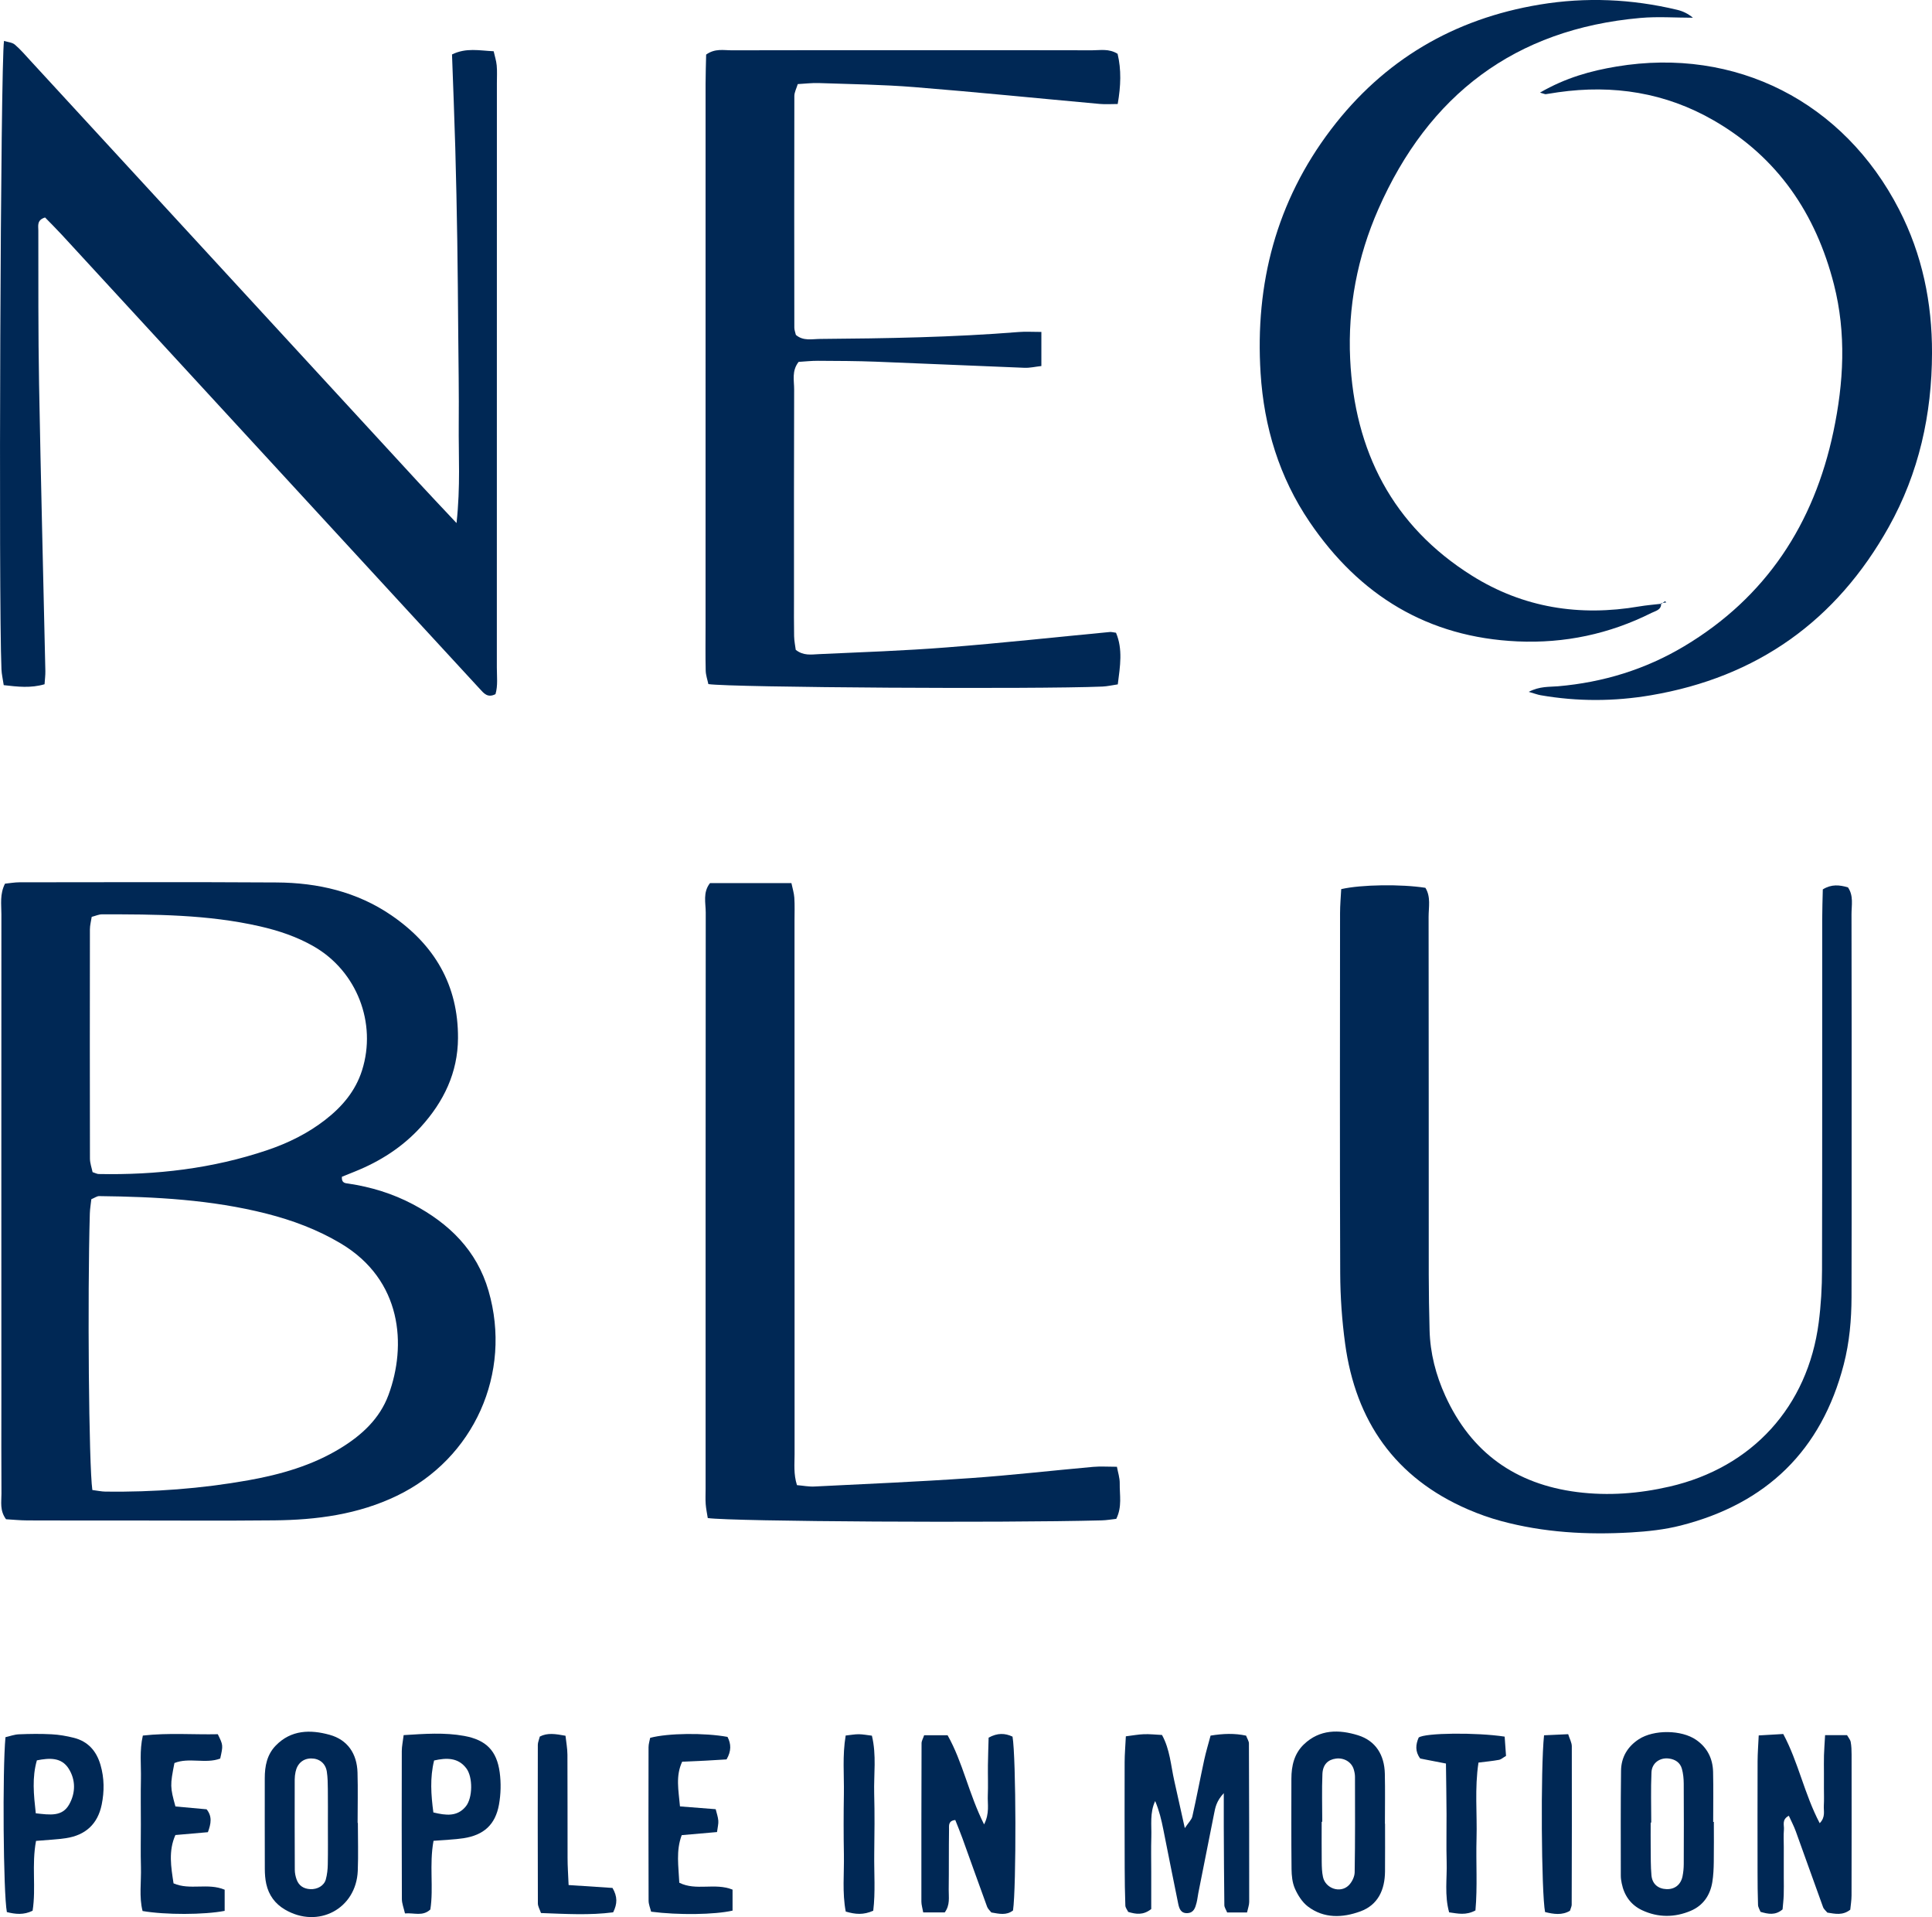 <svg version="1.1" id="Layer_1" xmlns="http://www.w3.org/2000/svg" xmlns:xlink="http://www.w3.org/1999/xlink" x="0px" y="0px" viewBox="0 0 1148.99 1139.86" style="enable-background:new 0 0 1148.99 1139.86;" xml:space="preserve">
<style type="text/css">
	.st0{fill:#002855;}
</style>
<g>
	<path class="st0" d="M2.98,525.4c2.9-0.28,5.79-0.81,8.68-0.81c50.97-0.04,101.94-0.21,152.9,0.1
		c24.42,0.15,47.69,5.51,68.17,19.51c25.62,17.52,39.83,41.5,39.65,73.07c-0.12,20.51-8.47,37.72-22,52.66
		c-10.93,12.07-24.32,20.61-39.37,26.65c-2.68,1.08-5.36,2.16-7.68,3.1c-0.31,3.84,2.11,3.79,3.86,4.05
		c13.46,2,26.35,5.95,38.35,12.29c21.51,11.38,38.02,27.36,45.01,51.5c14.19,48.96-8.66,99.75-54.55,121.85
		c-23.08,11.11-47.7,14.34-72.84,14.59c-30.48,0.31-60.96,0.08-91.44,0.08c-18.49,0-36.98,0.05-55.47-0.04
		c-4.39-0.02-8.78-0.48-12.66-0.7c-3.85-5.22-2.69-10.37-2.72-15.21c-0.13-18.47-0.05-36.95-0.05-55.42
		C0.8,736.29,0.78,639.93,0.83,543.56C0.84,537.72-0.21,531.65,2.98,525.4z M54.92,885.92c3.07,0.39,5.48,0.93,7.9,0.96
		c28.5,0.33,56.85-1.74,84.9-6.75c19.2-3.43,37.91-8.76,54.78-19.07c12.62-7.72,23.29-17.49,28.53-31.63
		c10.93-29.52,8.14-68.36-28.37-90.11c-13.86-8.25-28.7-13.79-44.24-17.74c-32.64-8.28-65.97-10.01-99.44-10.41
		c-1.33-0.02-2.67,1.03-4.66,1.85c-0.3,2.79-0.82,5.67-0.9,8.55C51.99,771.16,52.81,870.97,54.92,885.92z M54.54,545.14
		c-0.4,2.67-1.07,5.05-1.07,7.43c-0.06,45.42-0.08,90.83,0.02,136.25c0.01,2.83,1.07,5.65,1.57,8.1c1.7,0.55,2.64,1.1,3.6,1.12
		c34.2,0.67,67.77-3.21,100.31-14.21c12.37-4.18,24-9.9,34.36-17.93c10.07-7.79,18.09-17.17,22-29.55
		c8.87-28.1-3.12-58.9-28.67-73.61c-10.04-5.78-20.89-9.41-32.15-11.98c-30.94-7.05-62.41-7.13-93.87-7.12
		C58.76,543.64,56.89,544.54,54.54,545.14z"></path>
	<path class="st0" d="M271.51,311c2.39-21.99,1.15-40.28,1.31-58.5c0.17-18.47-0.16-36.94-0.31-55.41
		c-0.15-17.97-0.28-35.94-0.56-53.91c-0.29-18.47-0.67-36.93-1.19-55.39c-0.52-18.41-1.28-36.82-1.94-55.41
		c8.38-4.13,16.23-2.3,24.77-1.91c0.64,2.87,1.55,5.61,1.81,8.41c0.32,3.47,0.11,6.98,0.11,10.48c0,115.82,0.01,231.63-0.03,347.45
		c0,5.4,0.69,10.9-0.8,15.91c-4.73,2.46-7-0.6-9.33-3.11c-14.24-15.4-28.43-30.84-42.64-46.27
		c-68.65-74.59-137.29-149.18-205.95-223.75c-3.33-3.62-6.85-7.08-9.95-10.28c-5.02,1.52-4.01,5-4.01,7.73
		c0.05,30.45-0.11,60.9,0.44,91.35c1.03,56.89,2.49,113.77,3.74,170.65c0.05,2.41-0.29,4.82-0.48,7.8
		c-8.28,2.41-15.93,1.49-24.28,0.53c-0.54-3.67-1.23-6.52-1.35-9.39C-0.92,355.74,0.3,37.38,2.39,24.32
		c2.28,0.73,4.87,0.87,6.44,2.21c3.4,2.89,6.33,6.36,9.37,9.66c76.76,83.4,153.51,166.82,230.28,250.22
		C255.21,293.73,262.07,300.93,271.51,311z"></path>
	<path class="st0" d="M619.32,197.36c0,7.58,0,13.43,0,20.27c-3.53,0.39-6.83,1.18-10.08,1.05c-29.44-1.13-58.87-2.51-88.31-3.63
		c-11.47-0.44-22.97-0.47-34.45-0.53c-3.93-0.02-7.86,0.43-11.53,0.65c-4.2,5.35-2.64,11.05-2.66,16.34
		c-0.15,41.42-0.09,82.85-0.09,124.27c0,7.49-0.08,14.97,0.07,22.46c0.06,2.89,0.67,5.78,0.97,8.12c4.57,3.65,9.26,2.78,13.6,2.58
		c25.44-1.16,50.91-2.03,76.29-4.02c32.35-2.55,64.62-6.08,96.92-9.15c0.97-0.09,1.97,0.23,3.65,0.44
		c4.14,9.77,2.46,19.86,1.07,30.7c-3.42,0.5-6.27,1.18-9.14,1.3c-39.36,1.68-221.5,0.58-234.35-1.47c-0.52-2.5-1.53-5.27-1.59-8.07
		c-0.21-8.98-0.08-17.96-0.08-26.95c0-107.3-0.01-214.6,0.01-321.9c0-5.9,0.23-11.81,0.34-17.37c5.32-3.8,10.47-2.52,15.29-2.54
		c37.46-0.11,74.92-0.07,112.38-0.07c33.96,0,67.93-0.04,101.89,0.06c4.87,0.01,9.99-1.12,15.13,2.09
		c2.27,9.43,1.94,19.1,0.07,29.85c-3.95,0-7.31,0.26-10.62-0.04c-36.79-3.33-73.55-7.06-110.37-10.01
		c-18.9-1.52-37.91-1.75-56.87-2.41c-3.95-0.14-7.92,0.38-12.42,0.62c-0.76,2.55-2.02,4.82-2.03,7.09
		c-0.1,45.91-0.07,91.83-0.01,137.74c0,1.42,0.6,2.84,0.92,4.29c4.38,3.77,9.58,2.44,14.38,2.4c39.45-0.31,78.9-0.95,118.25-4.12
		C609.85,197.08,613.78,197.36,619.32,197.36z"></path>
	<path class="st0" d="M797.64,528.65c11.93-2.75,35.73-3.03,50.07-0.78c3.34,5.4,1.89,11.53,1.9,17.36
		c0.11,70.9,0.05,141.8,0.09,212.7c0.01,10.98,0.21,21.96,0.49,32.94c0.35,13.67,3.73,26.69,9.36,39.06
		c15.36,33.74,41.75,52.54,78.41,57.21c18.56,2.36,36.91,0.91,55.06-3.28c49.1-11.35,82.1-47.56,88.6-97.54
		c1.35-10.36,1.95-20.89,1.97-31.35c0.17-69.4,0.07-138.8,0.1-208.21c0-5.93,0.23-11.86,0.36-17.95c5.2-3.22,9.91-2.66,14.95-1.22
		c3.46,5,2.11,10.65,2.12,15.95c0.12,46.43,0.07,92.87,0.07,139.3c0,29.46,0.03,58.92-0.06,88.38c-0.04,13.51-1.23,26.92-4.63,40.06
		c-13.24,51.17-46.01,82.77-96.89,95.74c-9.6,2.45-19.68,3.54-29.61,4.12c-26.05,1.52-51.96,0.07-77.29-6.78
		c-6.72-1.82-13.36-4.17-19.75-6.94c-43.31-18.76-66.75-52.5-73-98.56c-1.88-13.81-2.86-27.84-2.92-41.77
		c-0.28-71.4-0.14-142.8-0.09-214.2C796.95,538.06,797.41,533.18,797.64,528.65z"></path>
	<path class="st0" d="M422.25,525.07c15.9,0,31.79,0,48.42,0c0.65,3.14,1.55,5.9,1.73,8.71c0.29,4.47,0.11,8.98,0.11,13.47
		c0,105.79-0.01,211.57,0.04,317.36c0,5.87-0.67,11.86,1.42,18.41c3.67,0.31,7.04,0.99,10.37,0.82c30.91-1.54,61.83-2.85,92.7-4.99
		c24.39-1.69,48.7-4.52,73.06-6.69c4.39-0.39,8.84-0.06,14.15-0.06c0.6,3.31,1.73,6.6,1.67,9.87c-0.12,6.82,1.52,13.9-2.06,21.1
		c-2.87,0.31-5.76,0.82-8.65,0.9c-61.31,1.6-219.64,0.72-234.29-1.38c-0.4-2.58-1.01-5.4-1.23-8.25c-0.22-2.98-0.06-5.98-0.06-8.98
		c0-114.27-0.03-228.54,0.08-342.81C419.7,536.81,417.9,530.59,422.25,525.07z"></path>
	<path class="st0" d="M987.89,358.6c0.31,4.06-3.3,4.61-5.68,5.8c-25.07,12.58-51.75,18.21-79.7,16.96
		c-53.33-2.39-94-27.32-123.63-70.96c-18.11-26.67-27.17-56.6-29.19-88.55c-3.36-53.22,9.38-102.15,41.91-144.93
		c31.31-41.18,72.94-65.72,124.1-74.2c27.52-4.56,54.73-3.34,81.76,3.12c3.28,0.78,6.39,2.23,9.35,4.7
		c-10.41,0-20.89-0.79-31.22,0.13c-74.73,6.61-125.99,45.8-155.88,113.71c-12.44,28.27-18.2,58.36-16.75,89.05
		c2.58,54.68,25.13,99.22,72.5,128.89c30.47,19.09,64,24.31,99.36,18.26c4.41-0.75,8.9-1.09,13.35-1.62
		C988.16,358.97,987.89,358.6,987.89,358.6z"></path>
	<path class="st0" d="M915.86,55.06c15.41-8.91,30.33-12.97,45.52-15.5c70.93-11.81,135.1,20.99,168.04,85.02
		c13.81,26.85,19.64,55.45,19.58,85.25c-0.07,36.49-7.76,71.37-25.72,103.49c-31.2,55.8-78.28,89.35-141.47,100.07
		c-21.86,3.71-43.74,3.78-65.6-0.03c-1.81-0.32-3.56-1-7.04-2c6.59-3.42,12.17-2.87,17.43-3.32c26.81-2.32,51.95-10.01,75.01-23.8
		c48.74-29.14,77.18-72.76,88.75-127.61c6.12-29.01,7.76-58.35,0.3-87.55c-10.75-42.03-33.41-75.5-71.43-97.45
		C990.5,55.05,959.4,50.21,926.7,54.85c-2.47,0.35-4.92,0.81-7.39,1.14C918.85,56.06,918.35,55.76,915.86,55.06z"></path>
	<path class="st0" d="M741.63,1137.1c-4.19,0-7.95,0-11.82,0c-0.65-1.63-1.65-2.98-1.67-4.34c-0.2-15.45-0.26-30.9-0.34-46.35
		c-0.03-5.94,0-11.88,0-20.25c-4.5,4.86-5.06,8.68-5.8,12.39c-3.12,15.63-6.22,31.27-9.32,46.91c-0.39,1.96-0.57,3.96-1.07,5.88
		c-0.75,2.92-1.61,5.93-5.39,6.15c-3.92,0.22-4.93-2.63-5.54-5.69c-2.96-14.65-5.94-29.3-8.82-43.97
		c-1.13-5.75-2.5-11.39-4.86-16.98c-3.28,6.98-2.07,14.25-2.29,21.33c-0.21,6.97-0.05,13.96-0.05,20.94c0,7.42,0,14.85,0,21.95
		c-4.83,3.77-9.08,3.08-13.7,1.7c-0.56-1.19-1.65-2.47-1.7-3.78c-0.27-7.46-0.37-14.94-0.39-22.41
		c-0.06-20.94-0.09-41.87-0.03-62.81c0.01-4.89,0.45-9.77,0.72-15.4c4.13-0.51,7.43-1.14,10.76-1.26c3.45-0.12,6.92,0.27,10.74,0.46
		c4.74,8.59,5.25,18.12,7.3,27.22c1.97,8.71,3.88,17.44,6.27,28.16c2.24-3.37,4.04-5,4.48-6.94c2.52-11.18,4.64-22.44,7.06-33.64
		c1.03-4.77,2.47-9.46,3.78-14.42c7.6-1.23,14.35-1.45,21.12,0.02c0.73,1.94,1.69,3.29,1.69,4.65c0.13,31.4,0.18,62.8,0.16,94.21
		C742.92,1132.71,742.17,1134.59,741.63,1137.1z"></path>
	<path class="st0" d="M549.6,1031.74c4.35,0,8.7,0,13.95,0c9.04,15.96,12.53,34.74,21.7,53c3.38-6.64,2-12.04,2.21-17.15
		c0.25-5.97,0-11.96,0.07-17.94c0.07-5.41,0.27-10.83,0.42-16.48c5.23-2.9,9.75-2.73,14.22-0.61c2.14,12.43,2.3,89.43,0.29,103.35
		c-3.89,3.07-8.27,2-12.88,1.2c-0.81-1.06-2.05-2.08-2.53-3.39c-4.97-13.57-9.79-27.18-14.7-40.77c-1.32-3.65-2.82-7.23-4.23-10.81
		c-4.32,0.42-3.69,3.45-3.72,5.58c-0.17,11.96-0.04,23.92-0.19,35.88c-0.05,4.39,0.93,9.01-2.37,13.48c-3.91,0-8.17,0-12.79,0
		c-0.46-2.6-1.08-4.51-1.09-6.42c-0.03-31.4,0-62.8,0.1-94.19C548.07,1035.11,548.93,1033.72,549.6,1031.74z"></path>
	<path class="st0" d="M1085.41,1031.67c5.22,0,9.09,0,13.05,0c0.86,1.53,1.94,2.71,2.18,4.04c0.44,2.43,0.53,4.96,0.53,7.44
		c0.03,27.96,0.04,55.92-0.03,83.88c-0.01,2.93-0.52,5.86-0.76,8.43c-4.54,3.54-8.94,2.46-13.61,1.73c-0.81-1-2.1-1.99-2.57-3.28
		c-5.47-15-10.77-30.07-16.22-45.08c-1.13-3.1-2.69-6.04-4.13-9.23c-4.35,2.29-2.69,5.59-2.92,8.2c-0.3,3.47-0.08,6.98-0.08,10.48
		c0,3-0.01,5.99-0.01,8.99c0,3,0,5.99,0,8.99c0,3.5,0.1,6.99-0.03,10.48c-0.1,2.94-0.47,5.87-0.69,8.54
		c-4.35,3.7-8.59,2.76-13.1,1.46c-0.52-1.37-1.44-2.72-1.49-4.09c-0.23-6.48-0.27-12.97-0.28-19.46
		c-0.03-21.97-0.05-43.94,0.02-65.91c0.02-4.89,0.41-9.78,0.67-15.44c5.19-0.3,9.5-0.55,14.59-0.85
		c9.01,16.81,12.53,35.64,21.68,53.03c3.57-3.63,2.26-7.21,2.45-10.36c0.21-3.48,0.06-6.99,0.06-10.48c0-3,0.01-5.99,0.01-8.99
		c0-3.5-0.08-6.99,0.02-10.49C1084.85,1040.28,1085.12,1036.84,1085.41,1031.67z"></path>
	<path class="st0" d="M823.71,1084.38c0,9.44,0.06,18.89-0.02,28.33c-0.09,10.85-4.1,19.89-14.65,23.75
		c-10.55,3.86-21.68,4.36-31.26-2.94c-3.35-2.56-5.94-6.68-7.68-10.62c-1.55-3.5-1.96-7.72-2-11.63
		c-0.2-17.89-0.11-35.79-0.09-53.68c0.01-7.7,1.67-14.92,7.43-20.44c9.42-9.03,20.93-8.9,32.18-5.41
		c10.59,3.29,15.7,11.79,15.96,22.82c0.23,9.94,0.05,19.88,0.05,29.82C823.67,1084.38,823.69,1084.38,823.71,1084.38z
		 M786.36,1083.18c-0.11,0-0.23,0-0.34,0c0,7.98-0.06,15.96,0.03,23.94c0.04,2.98,0.12,6.02,0.75,8.91
		c1.49,6.84,10.25,9.83,15.23,5.01c1.94-1.88,3.56-5.13,3.61-7.78c0.32-18.94,0.22-37.89,0.19-56.84c0-1.47-0.32-2.99-0.74-4.41
		c-1.32-4.37-5.74-7-10.54-6.4c-4.75,0.6-7.84,3.48-8.09,9.16C786.06,1064.22,786.36,1073.71,786.36,1083.18z"></path>
	<path class="st0" d="M212.83,1083.86c0,9.49,0.32,18.98-0.06,28.45c-0.91,22.64-23.58,34.62-43.29,23.08
		c-5.94-3.48-9.66-8.62-11.13-15.26c-0.64-2.9-0.85-5.94-0.86-8.92c-0.07-17.97-0.02-35.95-0.03-53.92c0-7.19,1.3-13.99,6.49-19.37
		c9.16-9.5,20.71-9.6,32.09-6.45c10.71,2.97,16.26,11.26,16.58,22.43c0.29,9.98,0.06,19.97,0.06,29.95
		C212.72,1083.86,212.78,1083.86,212.83,1083.86z M195,1084.71c0-6.97,0.06-13.94-0.03-20.92c-0.04-3.48-0.07-6.99-0.6-10.41
		c-0.76-4.97-4.45-7.86-9.31-7.85c-4.76,0.01-8.26,2.98-9.29,7.99c-0.3,1.45-0.5,2.96-0.5,4.44c-0.03,17.93-0.04,35.85,0.05,53.78
		c0.01,1.95,0.43,3.99,1.1,5.82c1.32,3.62,4.14,5.44,7.98,5.67c4.33,0.26,8.35-2,9.38-5.81c0.77-2.84,1.11-5.87,1.16-8.82
		C195.1,1100.65,195,1092.68,195,1084.71z"></path>
	<path class="st0" d="M1019.25,1083.28c0,7.95,0.09,15.9-0.04,23.84c-0.06,3.96-0.23,7.97-0.86,11.87
		c-1.27,7.87-5.47,14.01-12.85,17.13c-9.54,4.04-19.41,4.09-28.89-0.34c-6.7-3.13-10.68-8.72-12.15-16
		c-0.29-1.46-0.54-2.95-0.54-4.43c-0.01-20.86-0.13-41.72,0.14-62.58c0.1-7.91,3.83-14.28,10.58-18.67
		c8.93-5.81,25.38-5.66,34.1,0.38c6.61,4.58,9.87,11.12,10.06,19.01c0.23,9.92,0.06,19.86,0.06,29.79
		C1018.99,1083.28,1019.12,1083.28,1019.25,1083.28z M982.02,1083.67c-0.11,0-0.23,0-0.34,0c0,4.98-0.05,9.96,0.01,14.94
		c0.07,5.47-0.04,10.97,0.45,16.4c0.46,5.16,3.93,8.02,8.91,8.22c4.87,0.19,8.52-2.57,9.56-7.56c0.5-2.42,0.73-4.93,0.74-7.41
		c0.07-15.93,0.09-31.86-0.01-47.8c-0.02-2.96-0.31-6.01-1.11-8.84c-1.04-3.68-4-5.59-7.74-6.05c-5.37-0.67-10.1,2.65-10.34,8.24
		C981.71,1063.75,982.02,1073.71,982.02,1083.67z"></path>
	<path class="st0" d="M21.43,1094.55c-2.71,14.35,0.11,27.85-2.04,41.51c-5.23,2.64-10.3,2.08-15.31,0.81
		c-2.12-11.52-2.67-84.11-0.83-103.98c2.5-0.56,5.23-1.61,8.01-1.72c6.46-0.27,12.95-0.35,19.4-0.01c4.42,0.23,8.88,1,13.19,2.08
		c8.48,2.12,13.51,7.84,15.92,16.14c2.27,7.83,2.32,15.69,0.71,23.6c-2.38,11.62-9.69,18.19-21.25,19.95
		C33.84,1093.74,28.37,1093.94,21.43,1094.55z M21.28,1078.14c8.55,0.95,15.76,2.1,19.9-5.34c3.83-6.87,3.85-14.55-0.31-21.17
		c-4.3-6.86-11.45-6.45-18.94-4.97C19,1056.86,20.03,1066.93,21.28,1078.14z"></path>
	<path class="st0" d="M257.82,1094.5c-2.62,14.35,0.14,27.82-1.89,40.84c-4.61,4.26-9.63,1.86-15.08,2.33
		c-0.7-3.11-1.84-5.85-1.85-8.6c-0.13-29.31-0.12-58.63-0.05-87.94c0.01-2.84,0.65-5.68,1.11-9.47c12.49-0.79,24.32-1.67,36.04,0.48
		c13.02,2.39,19.33,8.78,21.08,21.68c0.85,6.28,0.69,12.96-0.44,19.2c-2.16,11.91-9.06,18.08-21.06,19.94
		C270.32,1093.77,264.85,1093.91,257.82,1094.5z M258.17,1046.73c-2.54,10.3-1.84,20.38-0.44,30.9c7.43,1.79,14.24,2.69,19.34-3.65
		c4.08-5.06,4.2-17.39,0.26-22.58C272.5,1045.02,265.74,1045.02,258.17,1046.73z"></path>
	<path class="st0" d="M133.61,1123.57c0,4.15,0,8.43,0,12.58c-12.14,2.37-35.28,2.44-48.82,0.09c-2.15-8.41-0.72-17.36-0.97-26.16
		c-0.24-8.46-0.05-16.93-0.05-25.4c0-8.97-0.15-17.94,0.04-26.9c0.18-8.33-0.93-16.78,1.14-25.86c15.32-1.73,30.12-0.48,44.58-0.8
		c3.2,6.53,3.2,6.53,1.43,14.48c-8.7,3.27-18.59-0.83-27.22,2.65c-2.61,13.17-2.59,14.29,0.59,25.83
		c6.03,0.55,12.34,1.12,18.54,1.68c3.4,4.25,2.67,8.44,0.77,13.61c-6.04,0.53-12.35,1.08-19.33,1.69
		c-4.24,9.49-2.58,19.06-1.1,28.74C113.06,1124.06,123.53,1119.35,133.61,1123.57z"></path>
	<path class="st0" d="M404.39,1074.04c7.71,0.6,14.08,1.1,21.24,1.66c0.55,2.26,1.36,4.5,1.56,6.81c0.16,1.89-0.4,3.84-0.77,6.78
		c-6.95,0.61-13.73,1.2-20.99,1.84c-3.51,9.33-1.88,18.58-1.44,28.29c10.05,5.02,21.1-0.14,31.67,4.1c0,4.03,0,8.29,0,12.48
		c-10.71,2.43-32.11,2.75-48.43,0.64c-0.47-1.98-1.49-4.27-1.5-6.57c-0.11-30.41-0.09-60.81-0.03-91.22c0-1.92,0.64-3.83,0.96-5.57
		c10.62-2.84,32.43-3.07,46-0.56c2.17,4.18,2.35,8.37-0.57,13.38c-3.98,0.24-8.39,0.53-12.8,0.76c-4.44,0.23-8.89,0.4-13.59,0.6
		C401.72,1056,403.52,1064.24,404.39,1074.04z"></path>
	<path class="st0" d="M859.93,1048.55c-5.72-1.11-10.52-2.04-15.29-2.97c-3.18-4.22-2.7-8.39-0.93-12.47
		c3.59-2.83,34.46-3.13,51.13-0.56c0.27,3.72,0.55,7.6,0.82,11.46c-1.73,1-2.91,2.12-4.25,2.36c-3.83,0.71-7.73,1.06-12.13,1.61
		c-2.35,15.39-0.74,30.3-1.16,45.12c-0.41,14.35,0.62,28.75-0.65,42.79c-5.69,3.06-10.44,1.87-15.65,1.14
		c-2.83-10.14-1.18-20.12-1.47-29.96c-0.28-9.47-0.01-18.96-0.07-28.43C860.23,1068.74,860.06,1058.84,859.93,1048.55z"></path>
	<path class="st0" d="M338.16,1120.8c9.98,0.66,18.31,1.21,26.11,1.72c2.98,5.17,2.94,9.36,0.38,14.5
		c-13.89,1.82-28.15,0.96-42.92,0.42c-0.72-2.15-1.84-3.94-1.85-5.73c-0.11-31.43-0.09-62.87-0.03-94.3c0-1.42,0.67-2.84,1.18-4.89
		c4.51-2.37,9.34-1.59,15.28-0.49c0.39,3.64,1.13,7.46,1.15,11.29c0.12,20.46,0.01,40.92,0.08,61.38
		C337.54,1109.6,337.9,1114.51,338.16,1120.8z"></path>
	<path class="st0" d="M918.27,1031.76c5.06-0.23,9.41-0.44,14.35-0.66c0.85,2.74,2.16,4.99,2.16,7.24
		c0.09,31.39,0.02,62.79-0.07,94.18c0,0.95-0.53,1.89-1.02,3.56c-4.65,2.8-9.75,2.04-14.81,0.77
		C916.67,1125.71,916.17,1051.34,918.27,1031.76z"></path>
	<path class="st0" d="M519.33,1136.07c-5.79,2.57-10.52,2.21-16.35,0.5c-2.16-11.2-0.89-22.63-1.1-33.94
		c-0.22-11.97-0.2-23.95-0.01-35.92c0.19-11.34-0.95-22.77,1.07-34.81c3.1-0.33,5.46-0.79,7.82-0.77c2.42,0.02,4.83,0.51,7.77,0.86
		c2.83,11.59,1.06,23.04,1.36,34.36c0.32,11.96,0.2,23.95,0.03,35.92C519.78,1113.62,520.68,1125.04,519.33,1136.07z"></path>
	<path class="st0" d="M988.16,358.97c0.67-0.5,1.31-1.03,2.02-1.45c0.1-0.06,0.53,0.42,0.8,0.65c-1.02,0.16-2.05,0.31-3.08,0.45
		C987.89,358.6,988.16,358.97,988.16,358.97z"></path>
</g>
</svg>
